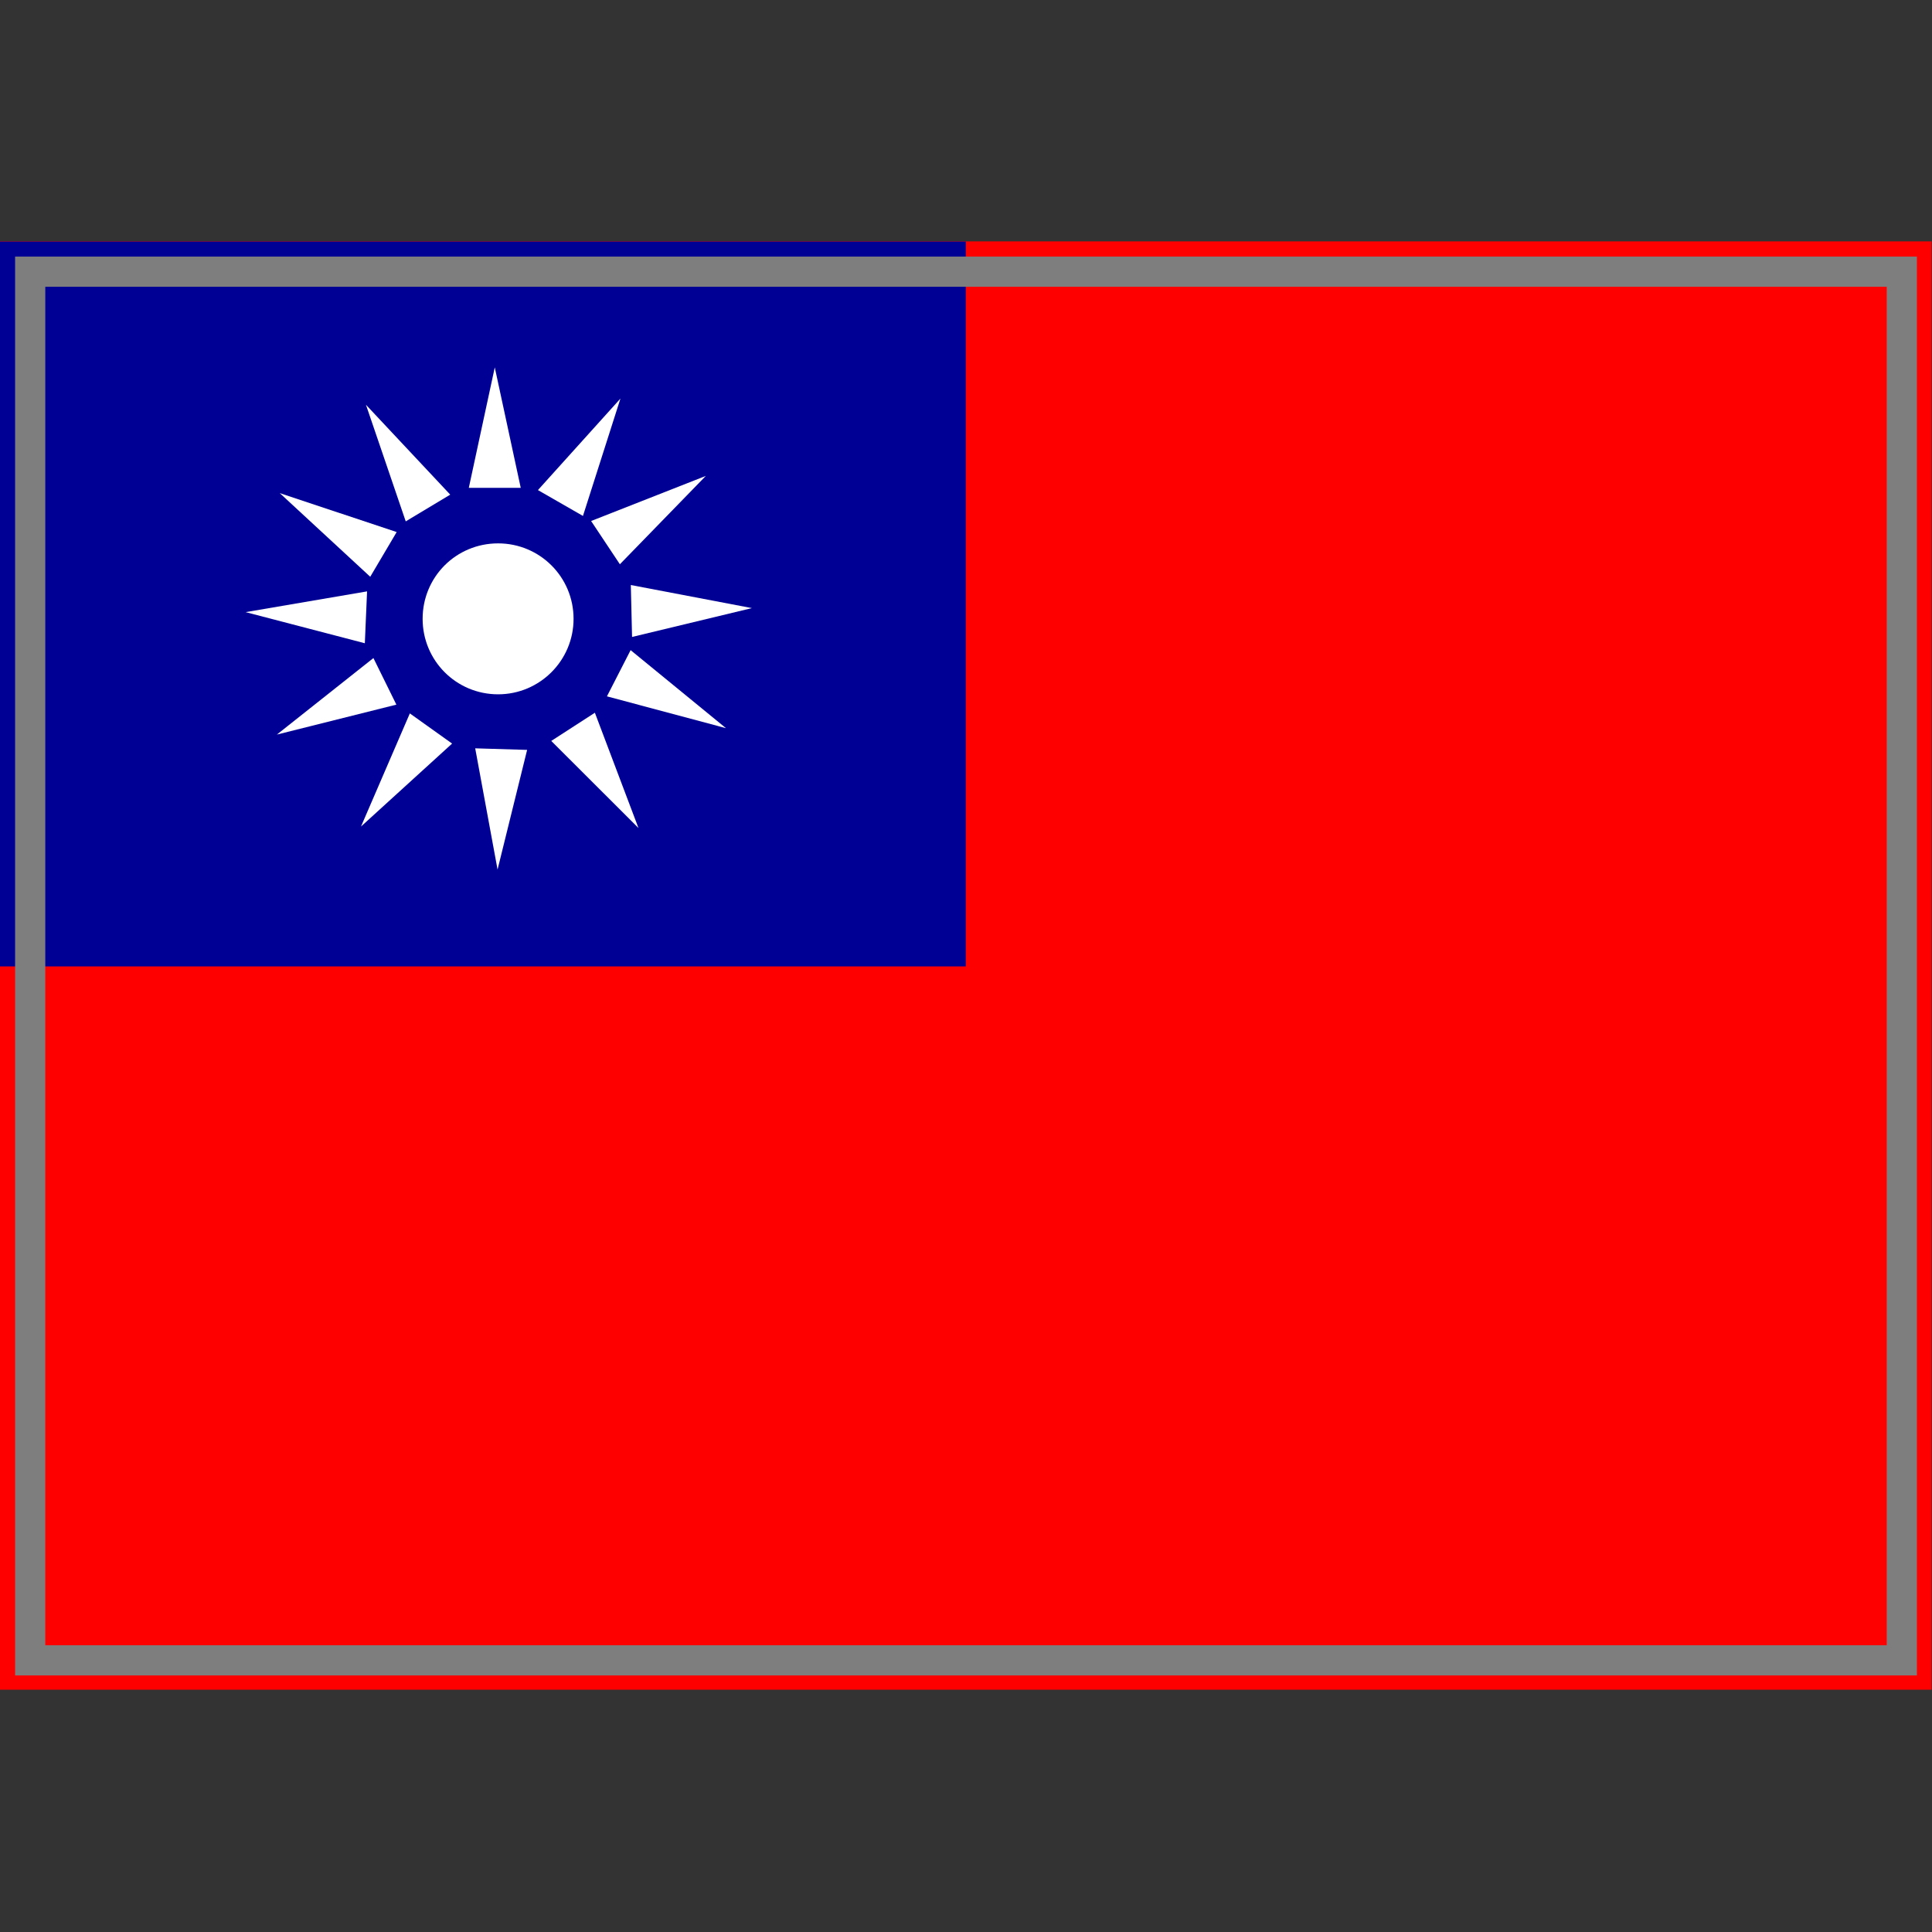 <?xml version="1.0" encoding="UTF-8" standalone="yes"?>
<svg version="1.1" width="64" height="64" color-interpolation="linearRGB"
     xmlns:svg="http://www.w3.org/2000/svg" xmlns="http://www.w3.org/2000/svg">
 <rect width="100%" height="100%" fill="#333333" stroke="none"/>
 <g>
  <path style="fill:#fe0000"
        d="M1 9H63V55H1V9z"
        transform="matrix(1.032,0,0,1.043,-1.032,-1.391)"
  />
  <path style="fill:#000095"
        d="M1 9H63V55H1V9z"
        transform="matrix(0.516,0,0,0.522,-0.516,3.304)"
  />
  <path style="fill:none; stroke:#7e7e7e; stroke-width:1"
        d="M1 9H63V55H1V9z"
  />
  <path style="fill:#ffffff"
        d="M14.5 10C13.11 10 12 11.11 12 12.5C12 13.88 13.11 15 14.5 15C15.88 15 17 13.88 17 12.5C17 11.11 15.88 10 14.5 10z"
        transform="matrix(1,0,0,1,2,8)"
  />
  <path style="fill:#ffffff"
        d="M15.25 8.16H13.53L14.39 4.17L15.25 8.16V8.16V8.16z"
        transform="matrix(1,0,0,1,2,8)"
  />
  <path style="fill:#ffffff"
        d="M15.25 8.16H13.53L14.39 4.17L15.25 8.16V8.16V8.16z"
        transform="matrix(0.867,0.498,-0.498,0.867,10.153,2.422)"
  />
  <path style="fill:#ffffff"
        d="M15.25 8.16H13.53L14.39 4.17L15.25 8.16V8.16V8.16z"
        transform="matrix(0.554,0.833,-0.833,0.554,18.883,1.468)"
  />
  <path style="fill:#ffffff"
        d="M15.25 8.16H13.53L14.39 4.17L15.25 8.16V8.16V8.16z"
        transform="matrix(0.024,1,-1,0.024,28.732,5.654)"
  />
  <path style="fill:#ffffff"
        d="M15.25 8.16H13.53L14.39 4.17L15.25 8.16V8.16V8.16z"
        transform="matrix(-0.456,0.89,-0.89,-0.456,34.322,13.216)"
  />
  <path style="fill:#ffffff"
        d="M15.25 8.16H13.53L14.39 4.17L15.25 8.16V8.16V8.16z"
        transform="matrix(-0.84,0.543,-0.543,-0.84,35.502,23.118)"
  />
  <path style="fill:#ffffff"
        d="M15.25 8.16H13.53L14.39 4.17L15.25 8.16V8.16V8.16z"
        transform="matrix(-1,-0.03,0.03,-1,30.747,33.407)"
  />
  <path style="fill:#ffffff"
        d="M15.25 8.16H13.53L14.39 4.17L15.25 8.16V8.16V8.16z"
        transform="matrix(-0.814,-0.581,0.581,-0.814,21.249,39.135)"
  />
  <path style="fill:#ffffff"
        d="M15.25 8.16H13.53L14.39 4.17L15.25 8.16V8.16V8.16z"
        transform="matrix(-0.442,-0.897,0.897,-0.442,11.791,39.085)"
  />
  <path style="fill:#ffffff"
        d="M15.25 8.16H13.53L14.39 4.17L15.25 8.16V8.16V8.16z"
        transform="matrix(0.043,-0.999,0.999,0.043,3.352,34.474)"
  />
  <path style="fill:#ffffff"
        d="M15.25 8.16H13.53L14.39 4.17L15.25 8.16V8.16V8.16z"
        transform="matrix(0.509,-0.861,0.861,0.509,-1.648,26.602)"
  />
  <path style="fill:#ffffff"
        d="M15.25 8.16H13.53L14.39 4.17L15.25 8.16V8.16V8.16z"
        transform="matrix(0.857,-0.515,0.515,0.857,-2.357,17.246)"
  />
 </g>
</svg>
